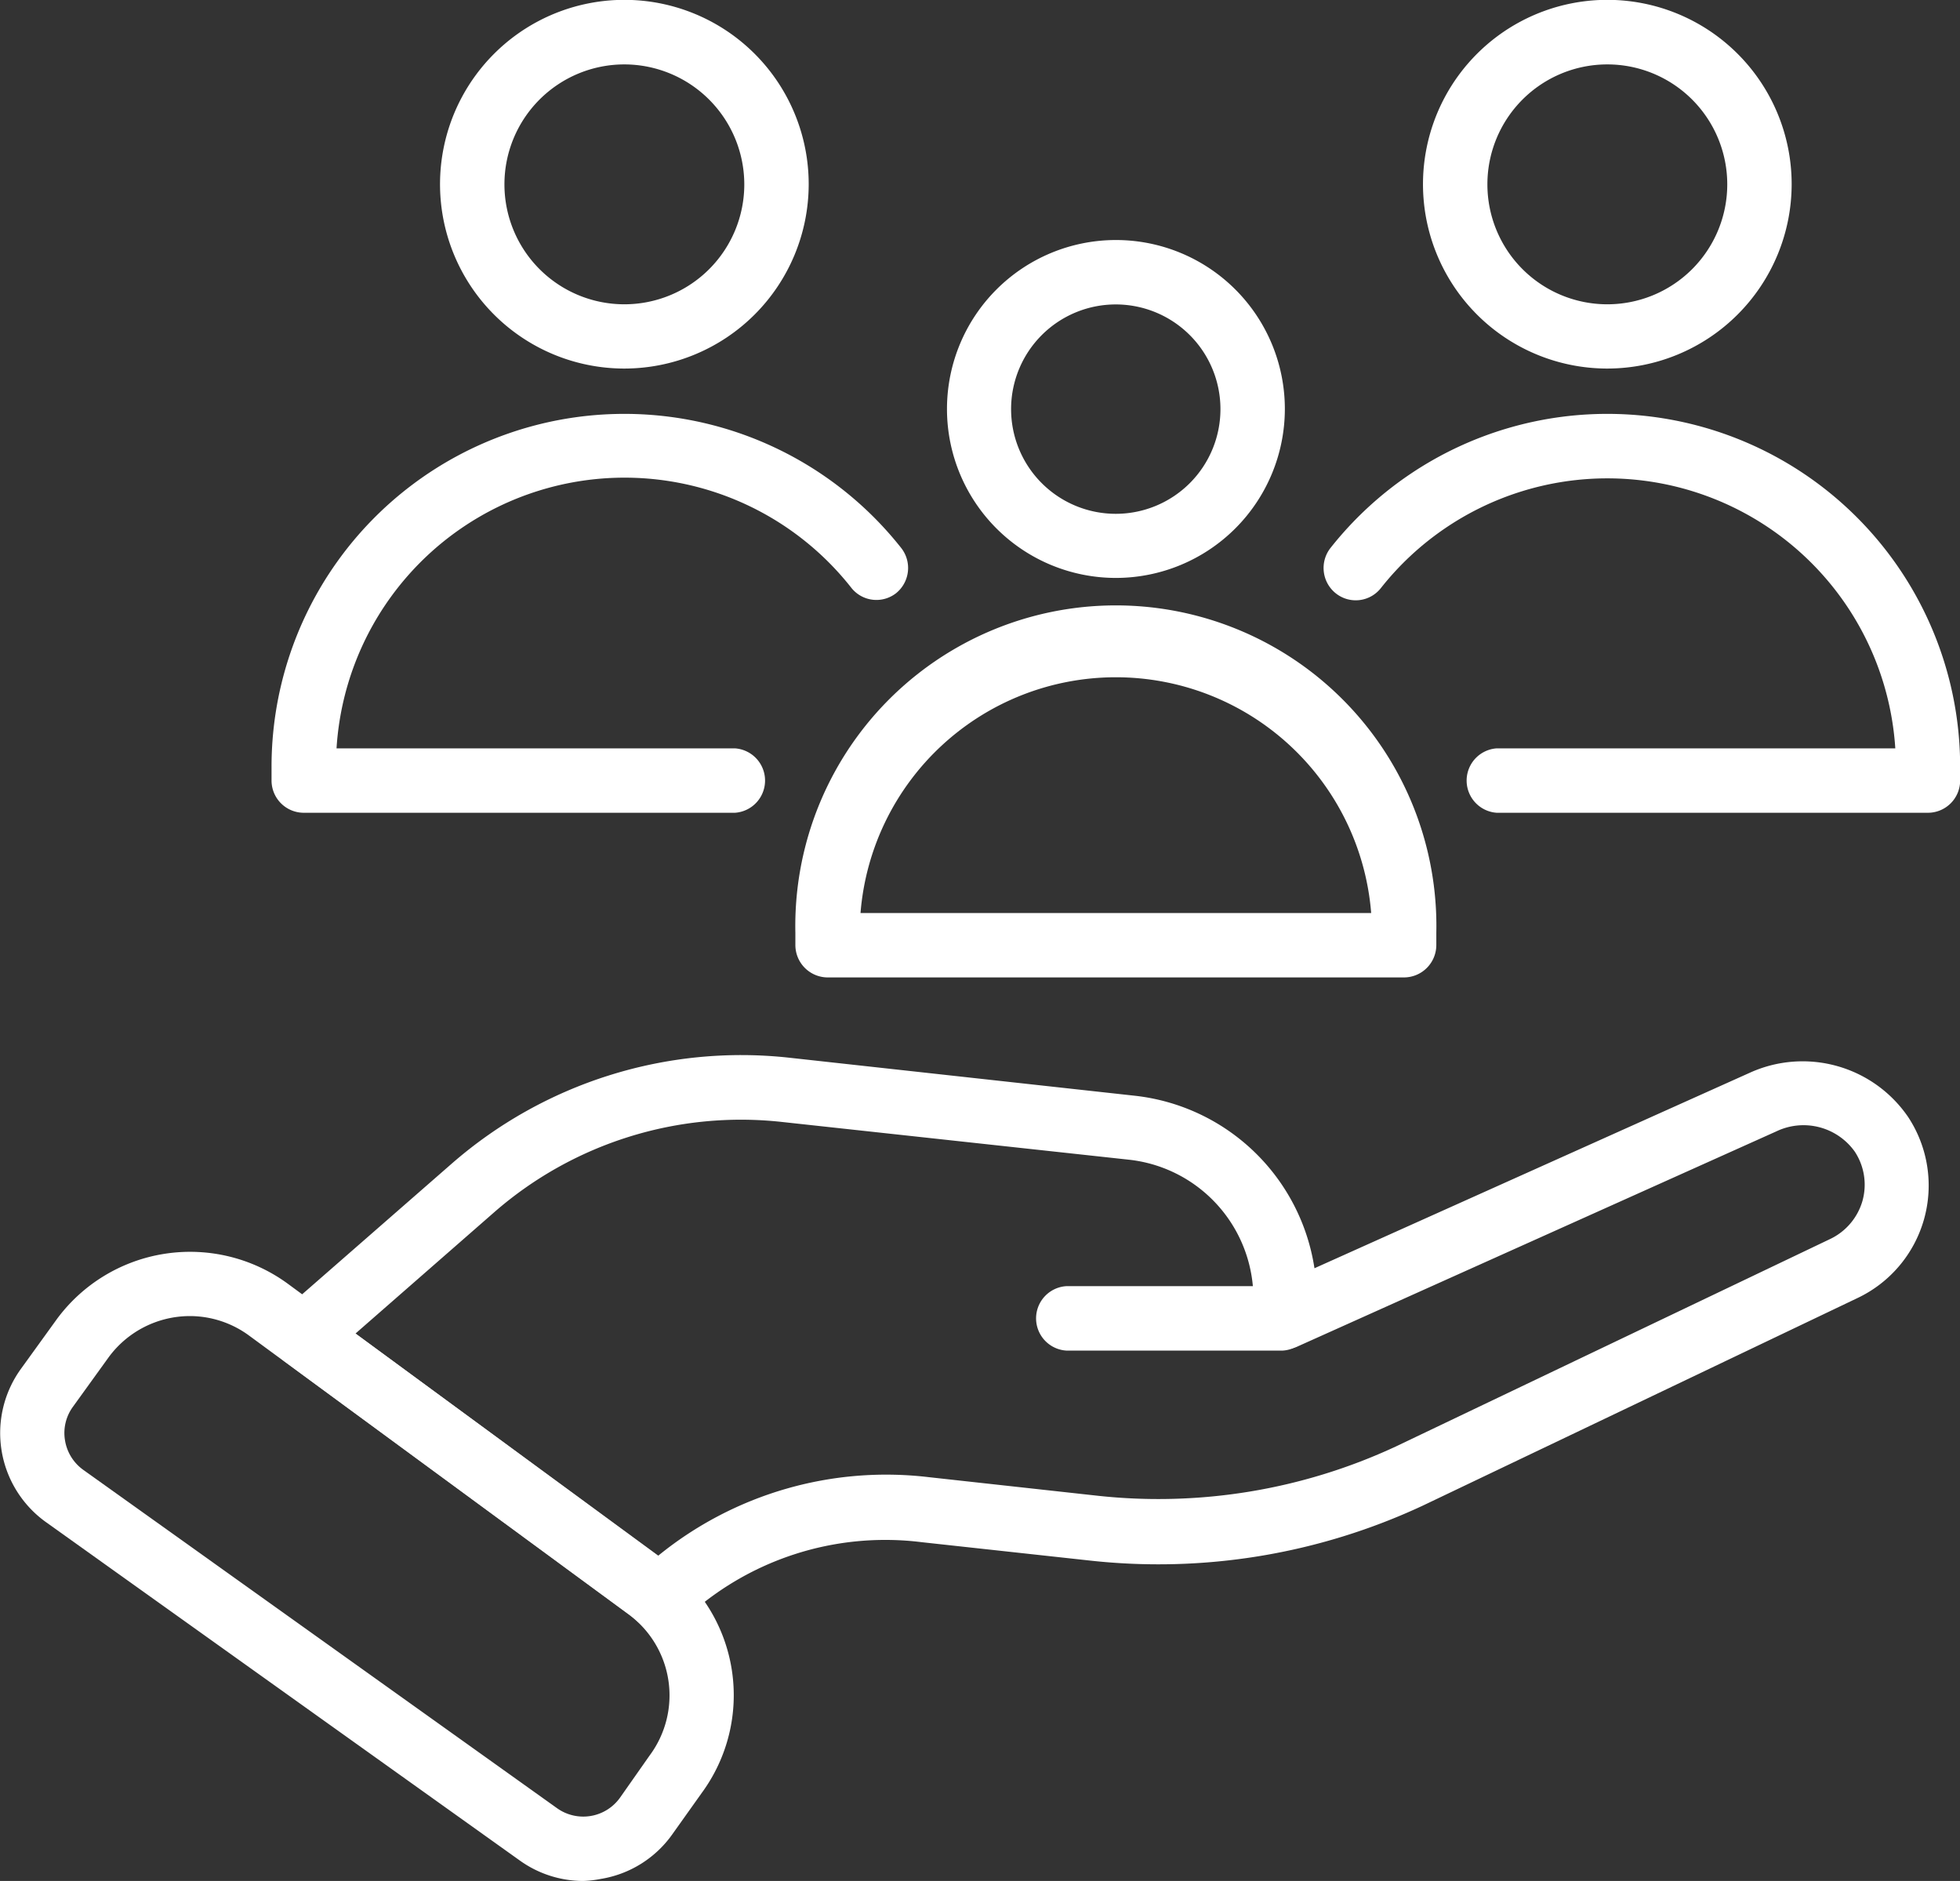 <svg id="groupdiscount" xmlns="http://www.w3.org/2000/svg" viewBox="0 0 132.38 127.03"><rect x="0" y="0" width="132.38" height="127.03" fill="#333333" stroke="none"/><defs><style>.cls-1{fill:#fff;}</style></defs><path class="cls-1" d="M115.68,131H101a2.18,2.18,0,0,1,0-4.35h14.64a2.18,2.18,0,0,1,0,4.35Z" transform="translate(-28.99 -39.79)"/><path class="cls-1" d="M73.47,149.83a2.08,2.08,0,0,1-1.42-.54,7,7,0,0,0-.59-.49L48.22,131.74a2.18,2.18,0,0,1-.14-3.39l11.45-10a29.74,29.74,0,0,1,22.75-7.13l23.36,2.57a13.81,13.81,0,0,1,12.13,11.65l29.42-13.21a8.63,8.63,0,0,1,10.68,3,8.41,8.41,0,0,1-3.46,12.24l-29.32,14a42.21,42.21,0,0,1-22.5,3.71l-11.35-1.24a19.87,19.87,0,0,0-16.11,5.28A2.35,2.35,0,0,1,73.47,149.83ZM53,129.85l20.45,15a24.39,24.39,0,0,1,18.28-5.3l11.36,1.25a38,38,0,0,0,20.17-3.32l29.31-14a4.11,4.11,0,0,0,2.21-2.58,4.06,4.06,0,0,0-.52-3.34,4.25,4.25,0,0,0-5.28-1.37l-32.39,14.55a2.18,2.18,0,0,1-3-2.22,9.43,9.43,0,0,0-8.35-10.41L81.8,115.56a25.34,25.34,0,0,0-19.41,6.08Z" transform="translate(-28.99 -39.79)"/><path class="cls-1" d="M68.38,166.82a7.37,7.37,0,0,1-4.28-1.38l-32-22.85a7.4,7.4,0,0,1-1.7-10.35l2.42-3.35a11.18,11.18,0,0,1,15.6-2.41L74,145.29a11.15,11.15,0,0,1,2.39,15.58l-2,2.81a7.36,7.36,0,0,1-4.81,3A7.54,7.54,0,0,1,68.38,166.82ZM41.82,128.67a6.81,6.81,0,0,0-5.49,2.78l-2.41,3.34a3,3,0,0,0-.54,2.27,3.05,3.05,0,0,0,1.24,2l32,22.85a3.05,3.05,0,0,0,4.25-.72l2-2.85a6.8,6.8,0,0,0-1.43-9.53L45.83,130A6.76,6.76,0,0,0,41.82,128.67Z" transform="translate(-28.99 -39.79)"/><path class="cls-1" d="M123.82,105.8H84.89a2.19,2.19,0,0,1-2.18-2.18v-.83a21.65,21.65,0,1,1,43.29,0v.83A2.19,2.19,0,0,1,123.82,105.8Zm-36.71-4.35H121.6a17.3,17.3,0,0,0-34.49,0Z" transform="translate(-28.99 -39.79)"/><path class="cls-1" d="M104.35,78.82a11.41,11.41,0,1,1,11.42-11.41A11.42,11.42,0,0,1,104.35,78.82Zm0-18.47a7.07,7.07,0,1,0,7.07,7.06A7.07,7.07,0,0,0,104.35,60.35Z" transform="translate(-28.99 -39.79)"/><path class="cls-1" d="M137.55,64.68A12.45,12.45,0,1,1,150,52.24,12.46,12.46,0,0,1,137.55,64.68Zm0-20.54a8.1,8.1,0,1,0,8.1,8.1A8.1,8.1,0,0,0,137.55,44.14Z" transform="translate(-28.99 -39.79)"/><path class="cls-1" d="M78.63,94.68H49.51a2.18,2.18,0,0,1-2.18-2.17v-.93A23.83,23.83,0,0,1,89.86,76.8a2.19,2.19,0,0,1-.36,3.06,2.16,2.16,0,0,1-3-.36A19.49,19.49,0,0,0,51.72,90.33H78.63a2.18,2.18,0,0,1,0,4.35Z" transform="translate(-28.99 -39.79)"/><path class="cls-1" d="M159.2,94.68H130.08a2.18,2.18,0,0,1,0-4.35H157A19.49,19.49,0,0,0,122.26,79.5a2.16,2.16,0,0,1-3.05.36,2.19,2.19,0,0,1-.36-3.06,23.83,23.83,0,0,1,42.53,14.78v.93A2.18,2.18,0,0,1,159.2,94.68Z" transform="translate(-28.99 -39.79)"/><path class="cls-1" d="M71.16,64.68A12.45,12.45,0,1,1,83.61,52.24,12.46,12.46,0,0,1,71.16,64.68Zm0-20.54a8.1,8.1,0,1,0,8.1,8.1A8.11,8.11,0,0,0,71.16,44.14Z" transform="translate(-28.99 -39.79)"/></svg>